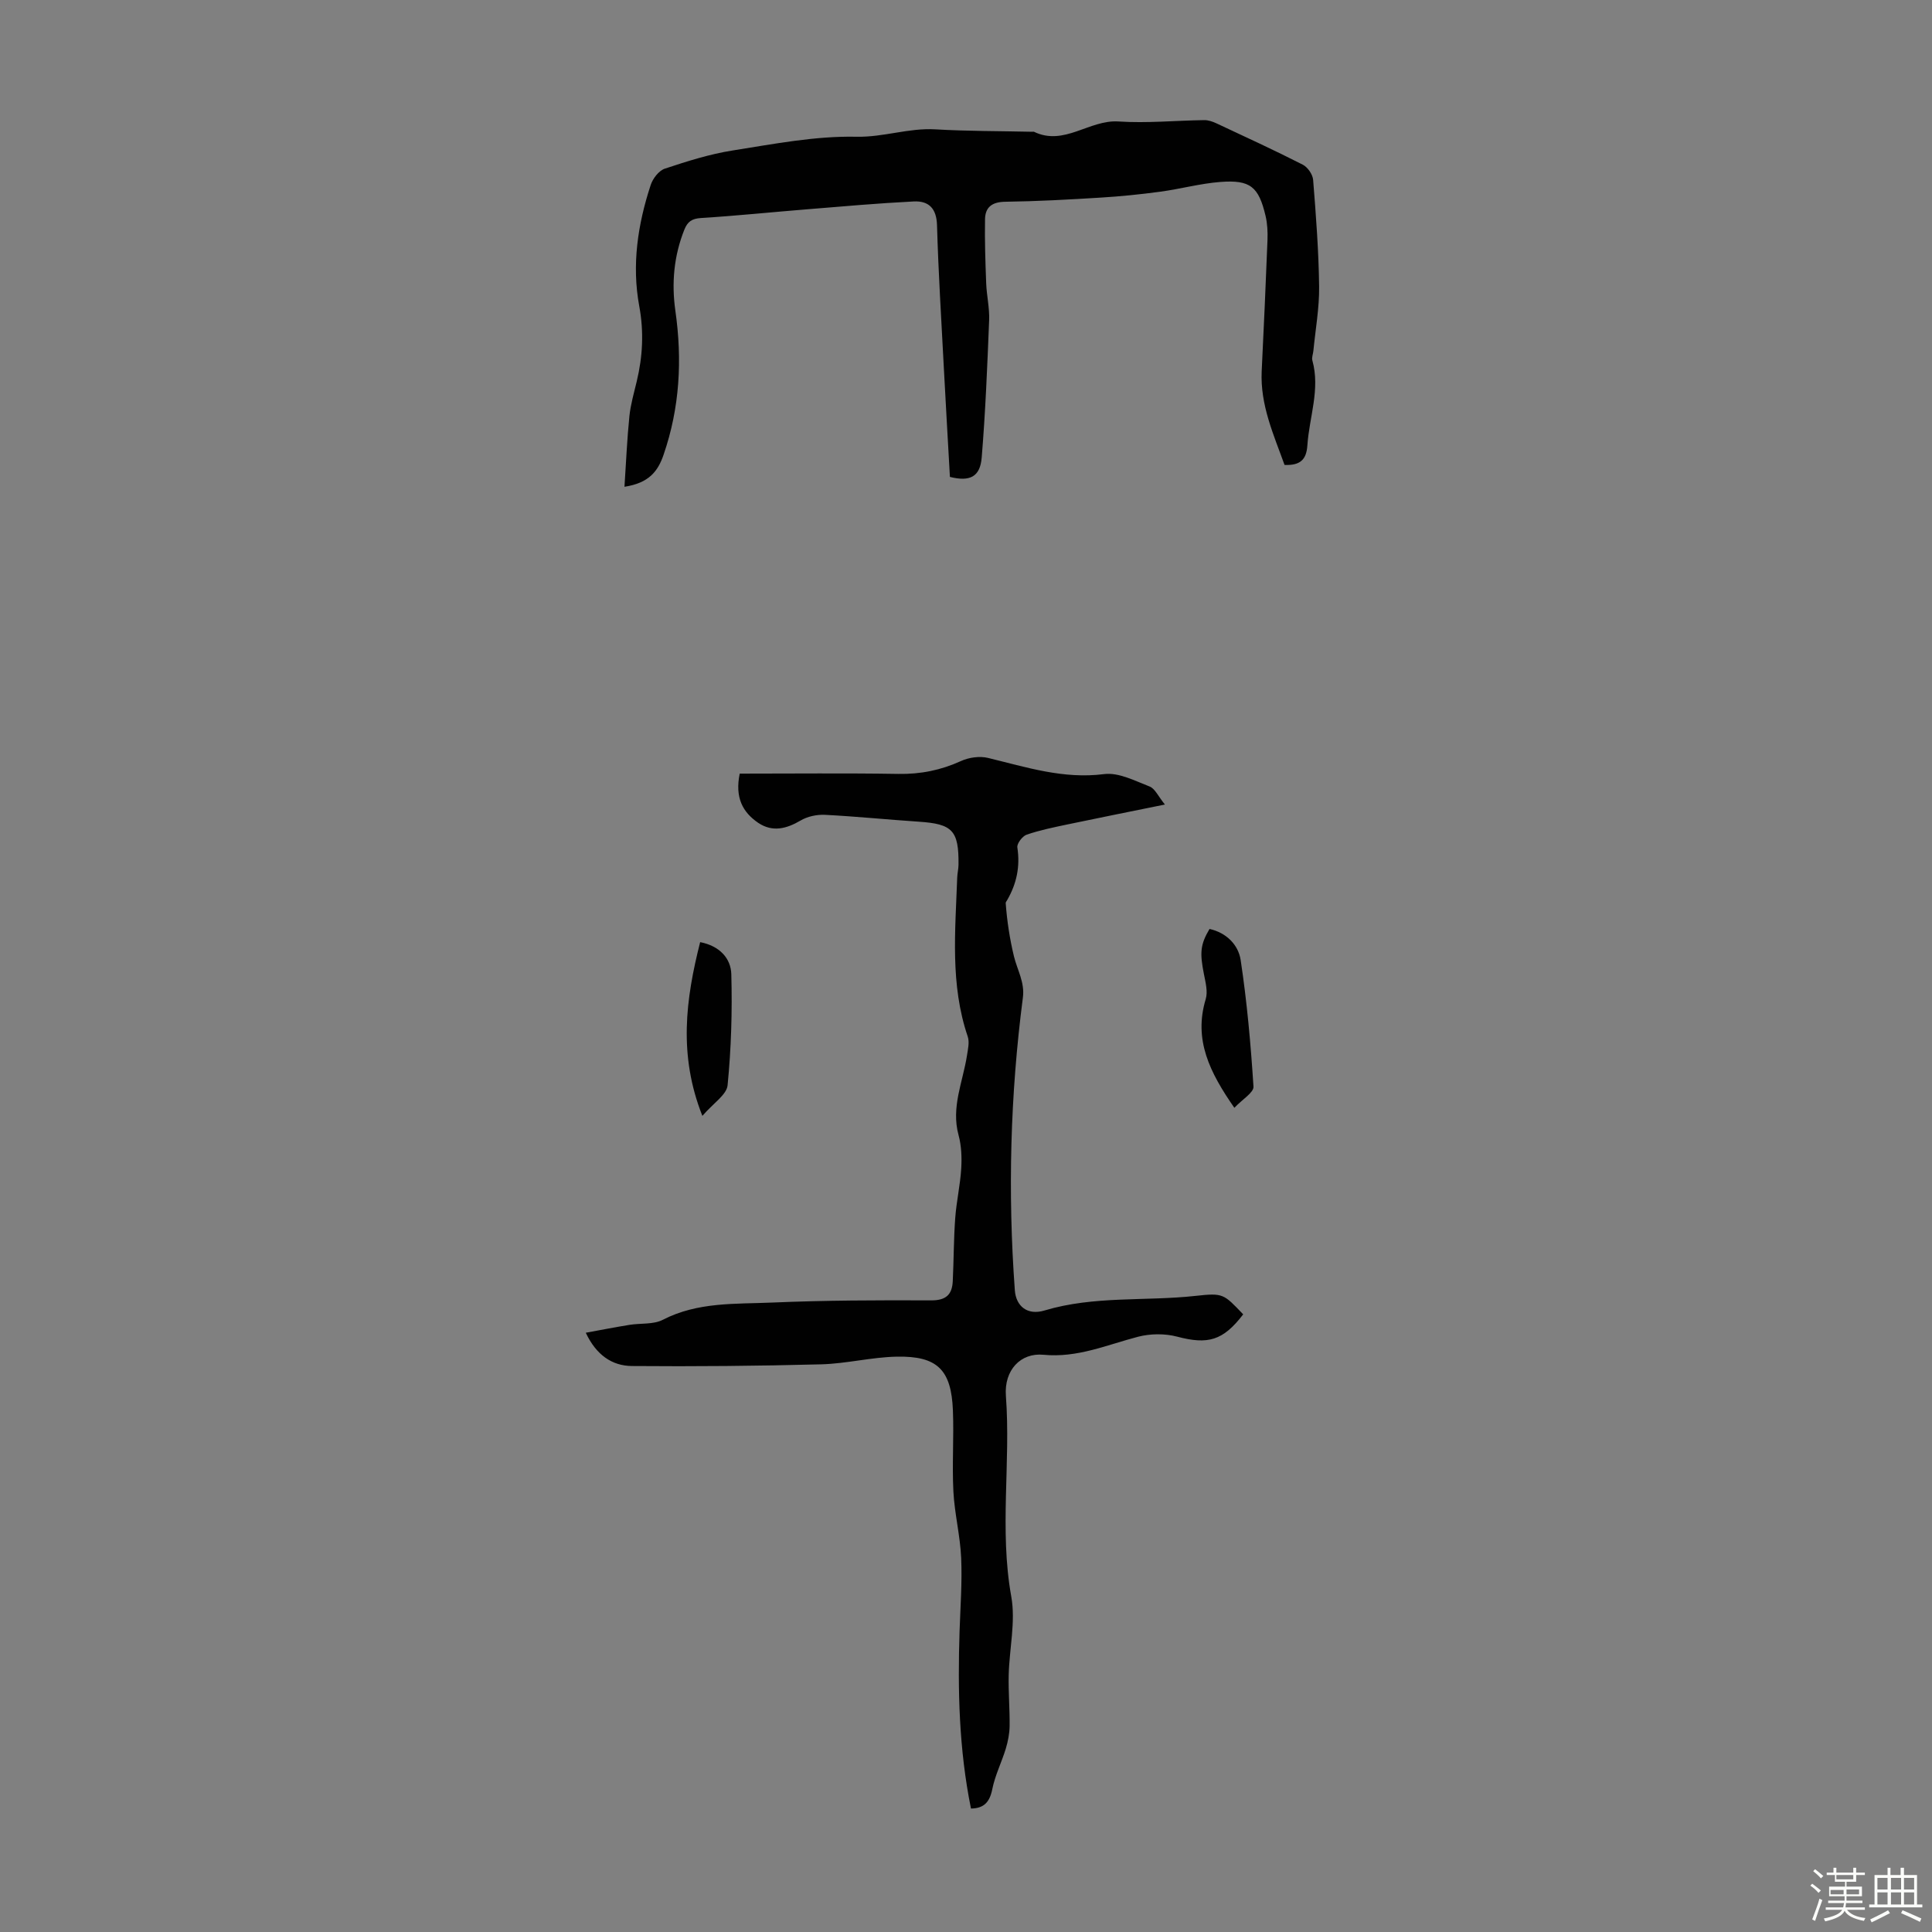 <svg enable-background="new 0 0 400 400" viewBox="0 0 400 400" xmlns="http://www.w3.org/2000/svg"><rect x="0" y="0" width="400" height="400" fill="#808080" stroke="none"/><path d="m374.8 390.4.4-.4c.7.5 1.3 1 1.8 1.4l-.5.5c-.5-.6-1.1-1.1-1.7-1.5zm1 7.3-.6-.3c.5-1.4 1.1-2.8 1.5-4.3.2.1.4.2.6.3-.5 1.3-1 2.8-1.5 4.3zm-.4-10.3.4-.4c.4.3 1 .8 1.7 1.4l-.5.5c-.4-.5-1-1-1.6-1.5zm2.5.3h1.7v-1h.6v1h3.5v-1h.6v1h1.8v.5h-1.8v1.4h-2v1h3.2v2h-3.2v.9h3.3v.5h-3.4c0 .3-.1.6-.1.9h4v.5h-3.7c.7.9 1.9 1.5 3.8 1.7-.1.2-.2.4-.3.6-2.1-.4-3.5-1.1-4-2.1-.4 1-1.8 1.7-4 2.2-.1-.2-.2-.4-.3-.6 2.1-.4 3.4-1 3.8-1.8h-3.4v-.5h3.6c.1-.3.1-.6.2-.9h-3.3v-.5h3.4c0-.3 0-.6 0-.9h-3.2v-2h3.3v-1h-2.1v-1.4h-1.7v-.5zm1.1 3.5v1h2.7c0-.3 0-.4 0-.4 0-.1 0-.2 0-.2 0-.1 0-.2 0-.3h-2.7zm1.2-3v.9h3.5v-.9zm4.7 3h-2.6v.6.4h2.6z" fill="#fbfcfa"/><path d="m393.6 386.7h.6v1.5h2.7v6.1h1.1v.6h-11v-.6h1.1v-6.1h2.7v-1.5h.6v1.5h2.1v-1.5zm-2.7 8.8.4.6c-1.2.6-2.5 1.3-3.8 1.9-.1-.2-.2-.4-.3-.6 1.2-.6 2.5-1.2 3.7-1.9zm-2.2-6.7v2.4h2.1v-2.4zm0 3v2.5h2.1v-2.5zm2.8-3v2.4h2.1v-2.4zm0 3v2.5h2.1v-2.5zm6 6.1c-1.4-.7-2.7-1.3-3.9-1.8l.3-.6c1.5.6 2.7 1.2 3.9 1.7zm-1.2-9.1h-2.1v2.4h2.1zm-2.1 3v2.5h2.1v-2.5z" fill="#fbfcfa"/><g fill="#010101"><path d="m153.15 160.17c10.99 0 21.92-.12 32.84.06 4.6.08 8.81-.77 12.98-2.67 1.64-.75 3.86-1.06 5.59-.64 7.9 1.91 15.59 4.43 24.03 3.35 3-.39 6.38 1.39 9.43 2.57 1.11.43 1.77 2.02 3.16 3.73-7.32 1.49-13.76 2.77-20.18 4.12-2.84.6-5.71 1.18-8.44 2.12-.88.3-2.05 1.84-1.93 2.64.61 3.96-.15 7.53-2.12 10.93-.11.19-.3.41-.29.6.27 3.73.86 7.54 1.71 11.03.68 2.8 2.26 5.37 1.85 8.51-2.62 20.15-3.15 40.35-1.67 60.61.24 3.29 2.58 5.27 6.15 4.19 10.26-3.08 20.86-1.88 31.26-3.02 5.78-.64 5.8-.42 9.87 3.82-4.18 5.47-7.31 6.3-13.67 4.62-2.54-.67-5.55-.64-8.1.02-6.45 1.68-12.55 4.41-19.58 3.73-4.72-.46-8.18 3.17-7.78 8.51 1.03 13.82-1.38 27.69 1.11 41.53.94 5.22-.4 10.84-.53 16.28-.08 3.51.23 7.03.19 10.54-.02 1.57-.34 3.18-.79 4.69-.86 2.82-2.23 5.53-2.8 8.4-.54 2.67-1.72 3.96-4.41 4-2.48-12.22-2.77-24.48-2.36-36.78.17-5.03.55-10.08.33-15.1-.2-4.6-1.37-9.16-1.61-13.76-.29-5.58.12-11.19-.1-16.78-.33-8.41-3.2-11.3-11.6-11.14-5.23.1-10.43 1.45-15.67 1.59-13.06.34-26.13.46-39.2.35-4.12-.04-7.39-2.3-9.54-6.89 3.21-.59 6.12-1.16 9.04-1.63 2.31-.38 4.95-.04 6.91-1.05 7.22-3.73 15.02-3.24 22.66-3.57 10.95-.47 21.93-.5 32.9-.45 3.09.01 4.34-1.21 4.47-3.99.21-4.36.19-8.73.51-13.07.25-3.42 1.03-6.79 1.24-10.21.14-2.3.05-4.73-.55-6.94-1.58-5.78.89-11.02 1.74-16.48.2-1.3.55-2.77.16-3.93-3.67-10.79-2.57-21.87-2.18-32.91.03-.89.26-1.78.27-2.67.07-7.1-1.24-8.45-8.26-8.91-6.47-.43-12.93-1.09-19.41-1.42-1.66-.08-3.59.33-5.01 1.17-2.95 1.73-5.83 2.47-8.79.49-3.22-2.2-4.85-5.22-3.83-10.19z"/><path d="m129.29 100.78c.34-5.16.54-9.9 1.02-14.61.25-2.43.95-4.82 1.52-7.21 1.24-5.16 1.5-10.29.52-15.58-1.58-8.55-.31-16.94 2.38-25.11.44-1.32 1.68-2.94 2.91-3.35 4.61-1.53 9.29-3.02 14.07-3.77 8.49-1.34 17.09-3.02 25.6-2.84 5.63.12 10.8-1.85 16.32-1.53 6.7.39 13.42.35 20.13.5.11 0 .24-.04.33.01 6.25 3.01 11.43-2.54 17.47-2.14 5.89.39 11.85-.2 17.77-.28.85-.01 1.76.31 2.55.68 5.97 2.79 11.96 5.55 17.84 8.54 1.02.52 2.06 2.02 2.15 3.15.59 7.36 1.15 14.74 1.24 22.11.05 4.42-.76 8.86-1.19 13.29-.06.66-.38 1.39-.21 1.98 1.66 5.99-.64 11.72-1.03 17.57-.2 3.06-1.55 4.19-4.73 4.07-2.22-6.2-5.07-12.39-4.73-19.43.44-9.05.85-18.09 1.2-27.15.06-1.66-.02-3.38-.4-4.99-1.43-6.04-3.16-7.49-9.35-7.02-4.18.32-8.29 1.46-12.46 2.02-4.08.55-8.19.97-12.31 1.22-6.59.41-13.18.77-19.78.86-2.7.04-4.13 1.1-4.18 3.6-.08 4.43.07 8.87.24 13.3.1 2.54.71 5.09.61 7.62-.38 9.49-.76 18.99-1.54 28.45-.33 4-2.45 5.03-6.58 4-.42-7.48-.86-15.04-1.26-22.61-.51-9.83-1.13-19.66-1.41-29.5-.1-3.53-1.75-5.08-4.85-4.92-7.35.37-14.68 1.02-22.02 1.62-7.34.59-14.66 1.35-22 1.81-1.89.12-2.78.75-3.44 2.4-2.17 5.44-2.68 11.07-1.86 16.81 1.44 10.12.92 20.04-2.44 29.79-1.18 3.47-3.06 5.87-8.1 6.64z"/><path d="m255.56 229.36c-5.1-7.34-8.47-14.07-5.93-22.5.47-1.55-.04-3.48-.37-5.18-.88-4.42-.75-6.13 1.16-9.35 3.52.78 5.98 3.31 6.45 6.46 1.31 8.67 2.09 17.44 2.65 26.19.07 1.22-2.28 2.6-3.96 4.38z"/><path d="m145.42 231.03c-4.99-12.57-3.46-24.16-.46-35.97 4 .77 6.36 3.33 6.45 6.64.21 7.66-.02 15.37-.77 22.99-.19 1.97-2.95 3.7-5.22 6.34z"/></g></svg>